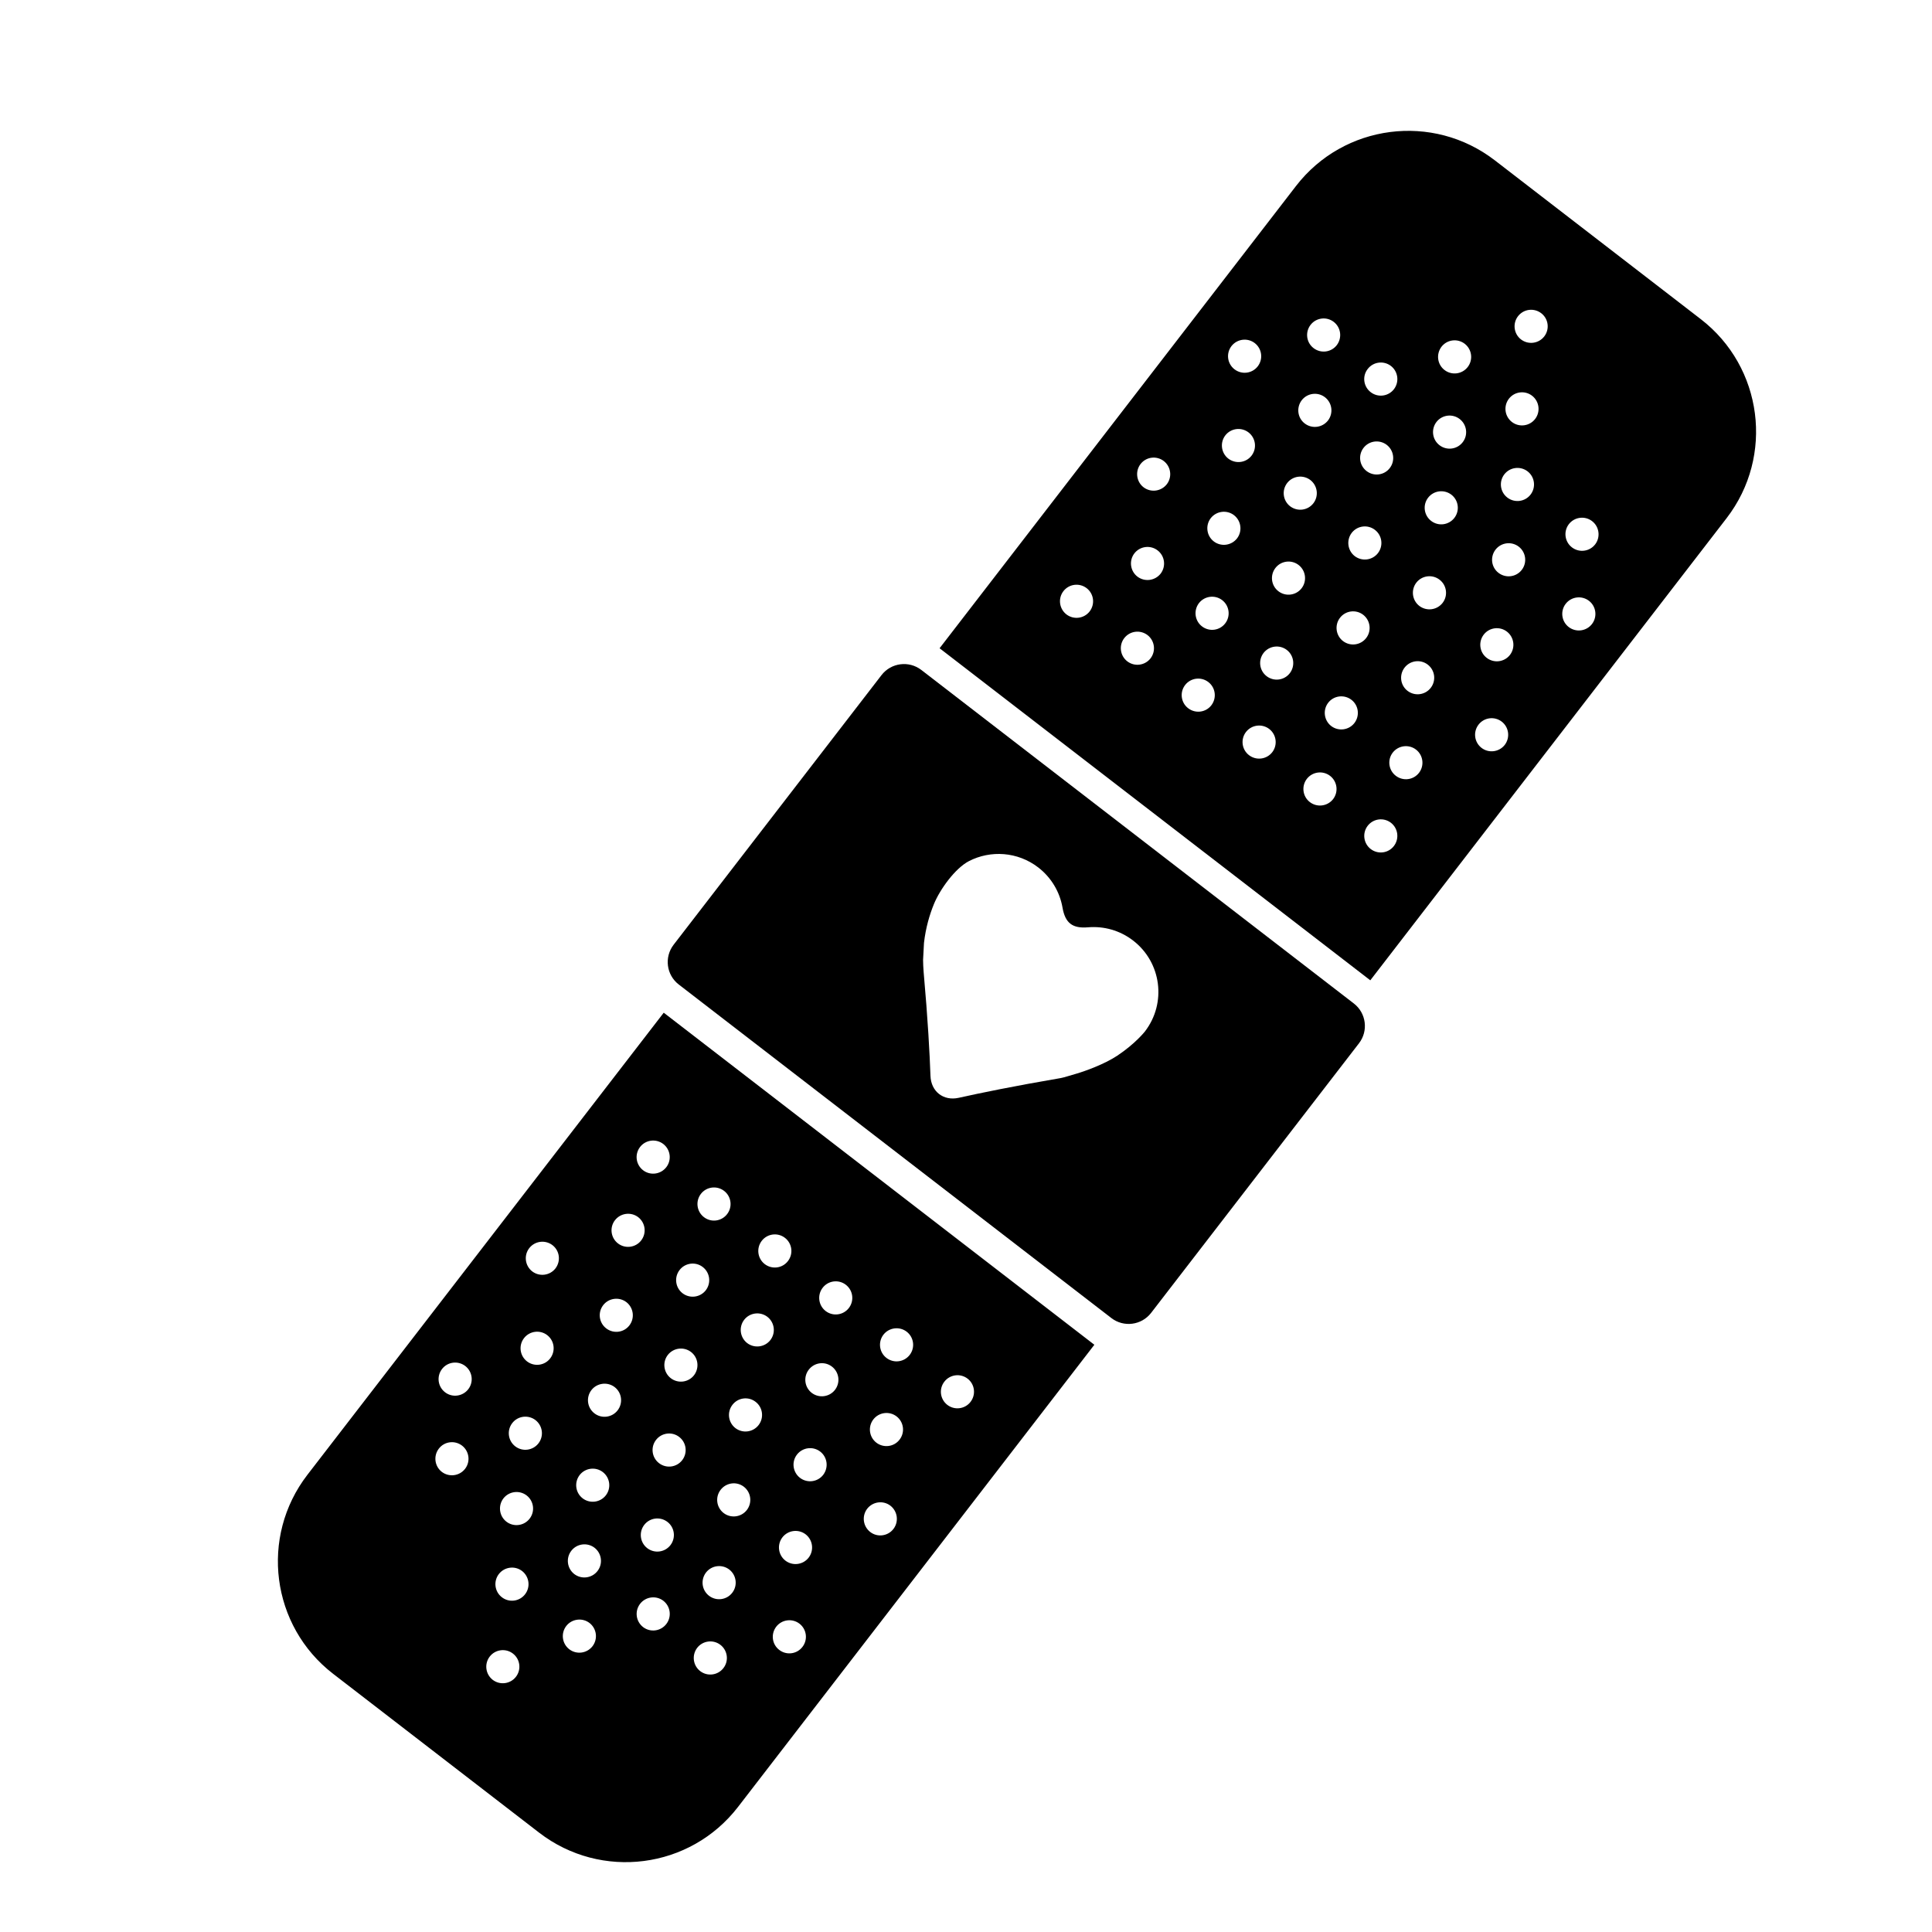 <?xml version="1.0" encoding="utf-8"?>
<!-- Generator: Adobe Illustrator 16.0.4, SVG Export Plug-In . SVG Version: 6.00 Build 0)  -->
<!DOCTYPE svg PUBLIC "-//W3C//DTD SVG 1.1//EN" "http://www.w3.org/Graphics/SVG/1.1/DTD/svg11.dtd">
<svg version="1.1" id="Capa_1" xmlns="http://www.w3.org/2000/svg" xmlns:xlink="http://www.w3.org/1999/xlink" x="0px" y="0px"
	 width="64px" height="64px" viewBox="0 0 64 64" enable-background="new 0 0 64 64" xml:space="preserve">
<g>
	<path d="M30.52,22.193c-0.411-0.316-1.001-0.24-1.318,0.17l-6.887,8.932c-0.317,0.412-0.241,1.002,0.17,1.318l14.33,11.049
		c0.41,0.316,1,0.24,1.317-0.171l6.888-8.933c0.315-0.41,0.238-1-0.172-1.316L30.52,22.193z M37.926,34.17
		c0-0.001-0.311,0.4-0.918,0.803c-0.433,0.285-1.06,0.508-1.344,0.592c-0.227,0.067-0.454,0.136-0.518,0.146
		c-1.568,0.268-2.687,0.499-3.39,0.656c-0.506,0.111-0.915-0.21-0.933-0.729c-0.025-0.719-0.085-1.854-0.226-3.435
		c-0.012-0.139-0.017-0.273-0.019-0.404l0.03-0.564c0.058-0.509,0.189-0.944,0.329-1.285c0.195-0.48,0.699-1.185,1.16-1.424
		c0.716-0.369,1.614-0.316,2.296,0.209c0.441,0.341,0.715,0.82,0.804,1.33c0.089,0.512,0.329,0.698,0.848,0.653
		c0.517-0.043,1.05,0.099,1.491,0.439C38.477,31.882,38.65,33.23,37.926,34.17z"/>
	<path d="M56.343,10.574L49.52,5.313c-2.055-1.585-5.006-1.204-6.59,0.851l-11.805,15.31l14.268,11l11.803-15.309
		C58.779,15.11,58.396,12.158,56.343,10.574z M45.307,12.223c0.185-0.24,0.528-0.285,0.77-0.1c0.238,0.185,0.283,0.529,0.099,0.77
		c-0.185,0.239-0.528,0.284-0.769,0.099C45.165,12.807,45.12,12.462,45.307,12.223z M45.169,14.836
		c0.185-0.239,0.528-0.283,0.769-0.099c0.239,0.185,0.285,0.529,0.1,0.769c-0.184,0.239-0.528,0.284-0.768,0.099
		C45.029,15.42,44.984,15.077,45.169,14.836z M44.777,17.652c0.186-0.24,0.529-0.285,0.77-0.099c0.24,0.185,0.284,0.528,0.1,0.769
		c-0.185,0.239-0.528,0.284-0.77,0.1C44.639,18.237,44.594,17.892,44.777,17.652z M45.258,21.134
		c-0.186,0.242-0.529,0.286-0.771,0.101c-0.238-0.185-0.283-0.53-0.098-0.77c0.185-0.24,0.528-0.284,0.769-0.099
		C45.396,20.551,45.441,20.895,45.258,21.134z M43.413,10.763c0.185-0.24,0.53-0.285,0.769-0.1c0.24,0.185,0.284,0.529,0.101,0.77
		c-0.185,0.24-0.529,0.284-0.769,0.099C43.273,11.348,43.229,11.004,43.413,10.763z M43.121,13.259c0.186-0.24,0.529-0.285,0.77-0.1
		c0.24,0.185,0.285,0.529,0.101,0.77c-0.187,0.239-0.529,0.284-0.771,0.099C42.98,13.844,42.938,13.5,43.121,13.259z M42.639,16.001
		c0.185-0.239,0.528-0.283,0.769-0.099c0.239,0.186,0.284,0.529,0.1,0.769c-0.185,0.24-0.528,0.285-0.771,0.1
		C42.498,16.586,42.453,16.242,42.639,16.001z M40.794,11.465c0.187-0.24,0.531-0.284,0.771-0.1c0.24,0.185,0.285,0.529,0.1,0.77
		c-0.186,0.24-0.529,0.284-0.77,0.099S40.609,11.706,40.794,11.465z M36.096,20.254c-0.185,0.239-0.529,0.283-0.769,0.099
		c-0.239-0.185-0.285-0.529-0.101-0.769c0.186-0.241,0.529-0.285,0.771-0.1C36.236,19.668,36.281,20.012,36.096,20.254z
		 M38.113,21.809c-0.187,0.239-0.53,0.283-0.771,0.098c-0.239-0.185-0.284-0.529-0.1-0.768c0.187-0.241,0.528-0.285,0.771-0.101
		C38.253,21.224,38.298,21.567,38.113,21.809z M38.448,19.002c-0.187,0.238-0.53,0.282-0.771,0.098
		c-0.238-0.185-0.283-0.529-0.1-0.768c0.186-0.24,0.529-0.285,0.77-0.1S38.632,18.761,38.448,19.002z M38.652,16.041
		c-0.187,0.239-0.53,0.284-0.771,0.1c-0.238-0.184-0.283-0.53-0.099-0.769c0.185-0.24,0.528-0.284,0.769-0.1
		C38.791,15.458,38.836,15.801,38.652,16.041z M40.128,23.363c-0.185,0.24-0.528,0.283-0.769,0.098
		c-0.24-0.184-0.285-0.528-0.101-0.768c0.185-0.24,0.529-0.284,0.769-0.1C40.268,22.777,40.312,23.122,40.128,23.363z M40.587,20.65
		c-0.185,0.241-0.528,0.285-0.769,0.1s-0.285-0.529-0.102-0.77c0.186-0.239,0.53-0.284,0.77-0.1
		C40.727,20.066,40.771,20.41,40.587,20.65z M40.979,17.835c-0.187,0.239-0.53,0.284-0.771,0.1c-0.24-0.185-0.284-0.53-0.101-0.769
		c0.187-0.24,0.531-0.284,0.771-0.1C41.117,17.252,41.162,17.595,40.979,17.835z M40.689,15.192
		c-0.238-0.185-0.283-0.529-0.099-0.769c0.185-0.239,0.529-0.283,0.769-0.099c0.24,0.185,0.285,0.529,0.101,0.769
		C41.275,15.333,40.932,15.377,40.689,15.192z M42.145,24.918c-0.186,0.239-0.529,0.283-0.77,0.098
		c-0.24-0.184-0.285-0.529-0.1-0.768c0.186-0.24,0.529-0.284,0.77-0.1C42.284,24.333,42.33,24.677,42.145,24.918z M42.727,22.3
		c-0.185,0.24-0.529,0.284-0.769,0.099c-0.24-0.185-0.285-0.528-0.101-0.769c0.186-0.239,0.529-0.284,0.77-0.1
		C42.867,21.714,42.911,22.059,42.727,22.3z M42.348,19.585c-0.24-0.185-0.283-0.529-0.099-0.769c0.185-0.24,0.528-0.285,0.769-0.1
		c0.239,0.185,0.284,0.529,0.101,0.769C42.934,19.726,42.588,19.771,42.348,19.585z M44.161,26.472
		c-0.187,0.239-0.531,0.283-0.771,0.098c-0.24-0.185-0.283-0.529-0.1-0.768c0.186-0.24,0.529-0.285,0.77-0.101
		C44.3,25.886,44.346,26.23,44.161,26.472z M44.867,23.951c-0.186,0.239-0.529,0.283-0.77,0.099c-0.238-0.185-0.283-0.529-0.1-0.769
		c0.184-0.24,0.529-0.284,0.77-0.1C45.008,23.366,45.051,23.71,44.867,23.951z M46.175,28.025c-0.185,0.241-0.528,0.285-0.769,0.1
		c-0.239-0.185-0.284-0.529-0.1-0.769c0.187-0.241,0.529-0.285,0.77-0.101C46.316,27.441,46.359,27.784,46.175,28.025z M47.007,25.6
		c-0.185,0.24-0.528,0.284-0.769,0.099c-0.241-0.184-0.286-0.529-0.102-0.768c0.187-0.24,0.53-0.284,0.771-0.1
		C47.146,25.015,47.191,25.361,47.007,25.6z M47.396,22.785c-0.185,0.24-0.529,0.285-0.77,0.1c-0.24-0.185-0.283-0.528-0.098-0.769
		c0.185-0.239,0.527-0.284,0.768-0.1C47.537,22.202,47.581,22.545,47.396,22.785z M47.788,19.972
		c-0.187,0.239-0.529,0.284-0.771,0.1c-0.24-0.186-0.283-0.53-0.1-0.77c0.186-0.24,0.529-0.284,0.77-0.099
		S47.973,19.731,47.788,19.972z M48.178,17.156c-0.186,0.24-0.529,0.285-0.769,0.1c-0.241-0.185-0.286-0.529-0.101-0.769
		c0.186-0.24,0.529-0.284,0.771-0.1C48.318,16.572,48.363,16.915,48.178,17.156z M48.454,14.649
		c-0.185,0.24-0.529,0.284-0.769,0.099c-0.24-0.184-0.285-0.528-0.101-0.769c0.185-0.239,0.528-0.284,0.769-0.099
		C48.594,14.066,48.639,14.41,48.454,14.649z M48.621,12.157c-0.186,0.241-0.53,0.285-0.77,0.1c-0.24-0.185-0.283-0.528-0.1-0.77
		c0.186-0.24,0.527-0.284,0.77-0.099C48.76,11.573,48.805,11.917,48.621,12.157z M49.848,24.674c-0.186,0.24-0.531,0.285-0.771,0.1
		c-0.24-0.186-0.283-0.529-0.099-0.769c0.186-0.24,0.527-0.285,0.769-0.1C49.986,24.089,50.031,24.433,49.848,24.674z M50.02,21.694
		c-0.185,0.239-0.529,0.284-0.77,0.099s-0.284-0.529-0.1-0.77c0.185-0.24,0.529-0.284,0.77-0.099
		C50.159,21.11,50.204,21.453,50.02,21.694z M50.41,18.879c-0.186,0.239-0.529,0.283-0.77,0.098s-0.283-0.527-0.1-0.768
		c0.186-0.24,0.529-0.285,0.77-0.101C50.55,18.293,50.596,18.637,50.41,18.879z M50.702,16.384
		c-0.185,0.239-0.528,0.284-0.769,0.099s-0.285-0.529-0.101-0.769c0.185-0.24,0.53-0.284,0.771-0.1
		C50.843,15.799,50.887,16.143,50.702,16.384z M50.854,13.878c-0.186,0.241-0.53,0.285-0.77,0.101c-0.24-0.186-0.285-0.529-0.1-0.77
		c0.185-0.24,0.529-0.284,0.768-0.1C50.992,13.295,51.037,13.638,50.854,13.878z M51.156,11.144c-0.186,0.24-0.529,0.285-0.771,0.1
		c-0.239-0.184-0.284-0.529-0.099-0.769c0.186-0.24,0.527-0.284,0.77-0.099C51.296,10.56,51.34,10.905,51.156,11.144z
		 M52.736,20.672c-0.186,0.24-0.529,0.284-0.771,0.099c-0.239-0.185-0.284-0.529-0.1-0.768c0.186-0.241,0.53-0.285,0.771-0.101
		C52.876,20.087,52.921,20.431,52.736,20.672z M52.842,18.033c-0.186,0.24-0.529,0.284-0.77,0.099
		c-0.24-0.184-0.285-0.529-0.102-0.768c0.187-0.241,0.531-0.285,0.771-0.1C52.98,17.448,53.025,17.794,52.842,18.033z"/>
	<path d="M10.183,48.855c-1.584,2.056-1.203,5.006,0.852,6.592l6.823,5.261c2.056,1.585,5.006,1.204,6.59-0.851l11.804-15.31
		l-14.265-11L10.183,48.855z M20.371,40.422c0.186-0.24,0.529-0.285,0.77-0.102c0.24,0.187,0.285,0.529,0.099,0.771
		c-0.184,0.239-0.529,0.284-0.769,0.099C20.231,41.005,20.187,40.66,20.371,40.422z M15.406,48.657
		c-0.185,0.239-0.53,0.284-0.77,0.101c-0.24-0.186-0.284-0.529-0.099-0.77s0.528-0.284,0.769-0.1
		C15.546,48.074,15.591,48.417,15.406,48.657z M15.512,46.02c-0.186,0.24-0.531,0.285-0.77,0.1c-0.24-0.186-0.285-0.529-0.099-0.77
		c0.184-0.24,0.528-0.283,0.769-0.1C15.652,45.436,15.697,45.779,15.512,46.02z M17.091,55.546c-0.185,0.24-0.529,0.284-0.769,0.101
		c-0.24-0.187-0.284-0.529-0.1-0.77c0.185-0.24,0.53-0.285,0.77-0.1C17.232,54.962,17.276,55.307,17.091,55.546z M17.394,52.812
		c-0.185,0.24-0.529,0.285-0.769,0.099c-0.24-0.185-0.285-0.528-0.1-0.769c0.185-0.238,0.529-0.285,0.77-0.1
		C17.534,52.229,17.579,52.572,17.394,52.812z M17.545,50.307c-0.185,0.24-0.529,0.285-0.769,0.101
		c-0.24-0.185-0.284-0.53-0.1-0.771c0.185-0.238,0.529-0.283,0.769-0.099C17.685,49.723,17.73,50.066,17.545,50.307z M17.838,47.812
		c-0.186,0.24-0.53,0.285-0.77,0.1c-0.24-0.186-0.285-0.529-0.099-0.77c0.184-0.24,0.529-0.283,0.769-0.1
		C17.978,47.229,18.023,47.57,17.838,47.812z M18.226,44.998c-0.184,0.24-0.528,0.284-0.768,0.1c-0.24-0.186-0.285-0.529-0.1-0.77
		c0.185-0.239,0.529-0.285,0.769-0.1C18.367,44.413,18.411,44.757,18.226,44.998z M18.4,42.018
		c-0.185,0.238-0.529,0.282-0.769,0.099c-0.24-0.187-0.284-0.53-0.1-0.769c0.185-0.24,0.529-0.285,0.77-0.101
		C18.541,41.432,18.585,41.775,18.4,42.018z M19.627,54.534c-0.186,0.239-0.529,0.284-0.769,0.1c-0.24-0.186-0.285-0.528-0.1-0.771
		c0.185-0.238,0.53-0.283,0.77-0.1C19.768,53.95,19.812,54.293,19.627,54.534z M19.794,52.041c-0.185,0.24-0.53,0.285-0.77,0.102
		c-0.24-0.187-0.284-0.531-0.099-0.771c0.185-0.24,0.529-0.284,0.769-0.101C19.934,51.457,19.979,51.801,19.794,52.041z
		 M20.07,49.534c-0.185,0.239-0.53,0.284-0.769,0.1c-0.24-0.185-0.285-0.528-0.1-0.771c0.185-0.238,0.529-0.283,0.769-0.098
		C20.209,48.95,20.254,49.294,20.07,49.534z M20.46,46.719c-0.185,0.24-0.529,0.285-0.769,0.1c-0.24-0.186-0.285-0.528-0.1-0.77
		c0.185-0.238,0.53-0.283,0.77-0.1C20.601,46.134,20.645,46.479,20.46,46.719z M20.849,43.906c-0.184,0.24-0.528,0.283-0.768,0.098
		c-0.24-0.186-0.285-0.527-0.1-0.768c0.184-0.239,0.529-0.284,0.769-0.101C20.989,43.32,21.034,43.666,20.849,43.906z
		 M22.073,53.797c-0.186,0.241-0.529,0.287-0.77,0.102c-0.24-0.187-0.284-0.529-0.099-0.771c0.185-0.239,0.529-0.284,0.769-0.101
		C22.214,53.214,22.257,53.557,22.073,53.797z M22.21,51.184c-0.186,0.241-0.529,0.285-0.769,0.101
		c-0.24-0.185-0.285-0.529-0.1-0.771c0.185-0.24,0.529-0.283,0.769-0.099C22.35,50.6,22.394,50.943,22.21,51.184z M22.599,48.37
		c-0.185,0.239-0.528,0.284-0.768,0.099c-0.24-0.185-0.285-0.529-0.1-0.769c0.185-0.24,0.53-0.285,0.769-0.099
		C22.74,47.786,22.784,48.13,22.599,48.37z M22.121,44.886c0.185-0.239,0.529-0.284,0.77-0.1c0.24,0.185,0.284,0.528,0.099,0.771
		c-0.185,0.238-0.529,0.282-0.769,0.098C21.981,45.469,21.937,45.125,22.121,44.886z M23.965,55.257
		c-0.185,0.241-0.53,0.285-0.77,0.101c-0.24-0.185-0.284-0.53-0.1-0.771c0.185-0.239,0.53-0.284,0.77-0.099
		C24.105,54.673,24.15,55.018,23.965,55.257z M24.257,52.762c-0.186,0.241-0.53,0.285-0.77,0.1c-0.24-0.186-0.285-0.528-0.099-0.771
		c0.185-0.239,0.529-0.282,0.769-0.099C24.397,52.178,24.442,52.521,24.257,52.762z M24.741,50.02
		c-0.185,0.24-0.53,0.285-0.77,0.101c-0.241-0.187-0.284-0.53-0.099-0.769c0.185-0.24,0.528-0.287,0.769-0.102
		C24.881,49.436,24.925,49.779,24.741,50.02z M26.583,54.555c-0.186,0.242-0.53,0.286-0.77,0.1c-0.24-0.184-0.284-0.527-0.099-0.769
		c0.185-0.239,0.529-0.284,0.769-0.1C26.723,53.971,26.768,54.314,26.583,54.555z M31.283,45.77c0.185-0.24,0.528-0.285,0.769-0.101
		c0.24,0.185,0.284,0.528,0.099,0.769s-0.529,0.285-0.769,0.101C31.141,46.352,31.097,46.009,31.283,45.77z M29.265,44.213
		c0.186-0.238,0.53-0.283,0.77-0.099c0.24,0.185,0.285,0.528,0.1,0.769c-0.186,0.241-0.53,0.285-0.77,0.1
		C29.125,44.799,29.08,44.454,29.265,44.213z M28.93,47.021c0.185-0.24,0.53-0.285,0.77-0.101c0.24,0.185,0.285,0.529,0.1,0.769
		c-0.185,0.242-0.53,0.285-0.77,0.101C28.79,47.605,28.746,47.26,28.93,47.021z M28.727,49.979c0.185-0.238,0.529-0.285,0.769-0.101
		c0.24,0.187,0.284,0.53,0.1,0.771c-0.185,0.24-0.53,0.285-0.769,0.1C28.587,50.562,28.543,50.219,28.727,49.979z M27.251,42.66
		c0.185-0.241,0.529-0.285,0.769-0.1c0.24,0.186,0.284,0.528,0.1,0.769c-0.186,0.241-0.529,0.285-0.769,0.101
		C27.111,43.245,27.066,42.9,27.251,42.66z M26.791,45.373c0.186-0.242,0.529-0.287,0.769-0.102c0.24,0.186,0.285,0.528,0.1,0.77
		c-0.185,0.238-0.529,0.284-0.77,0.1C26.65,45.956,26.607,45.611,26.791,45.373z M26.4,48.186c0.185-0.24,0.53-0.285,0.77-0.101
		c0.24,0.185,0.284,0.528,0.1,0.771c-0.186,0.24-0.53,0.283-0.77,0.099C26.261,48.77,26.215,48.425,26.4,48.186z M26.688,50.827
		c0.24,0.187,0.284,0.53,0.1,0.771c-0.186,0.24-0.53,0.284-0.77,0.1c-0.24-0.186-0.285-0.529-0.1-0.771
		C26.103,50.688,26.448,50.643,26.688,50.827z M25.234,41.104c0.185-0.24,0.529-0.283,0.768-0.099c0.24,0.185,0.285,0.528,0.1,0.769
		c-0.185,0.242-0.528,0.285-0.769,0.101C25.093,41.689,25.048,41.346,25.234,41.104z M24.651,43.721
		c0.185-0.24,0.529-0.283,0.769-0.1c0.24,0.186,0.285,0.529,0.1,0.77c-0.185,0.238-0.529,0.283-0.769,0.1
		C24.511,44.305,24.467,43.96,24.651,43.721z M25.031,46.438c0.24,0.185,0.284,0.528,0.099,0.769
		c-0.185,0.239-0.528,0.284-0.768,0.101c-0.24-0.186-0.285-0.529-0.1-0.77C24.446,46.296,24.791,46.251,25.031,46.438z
		 M23.218,39.549c0.185-0.24,0.529-0.283,0.769-0.099c0.24,0.185,0.285,0.528,0.1,0.769c-0.186,0.241-0.529,0.286-0.769,0.1
		C23.078,40.134,23.033,39.79,23.218,39.549z M22.511,42.072c0.185-0.241,0.53-0.285,0.769-0.1c0.24,0.185,0.285,0.528,0.1,0.77
		c-0.185,0.238-0.529,0.283-0.769,0.099C22.371,42.656,22.327,42.312,22.511,42.072z M22.072,38.665
		c-0.186,0.239-0.529,0.285-0.769,0.101c-0.241-0.186-0.286-0.529-0.1-0.771c0.185-0.239,0.529-0.283,0.769-0.099
		C22.212,38.082,22.257,38.425,22.072,38.665z"/>
</g>
</svg>
